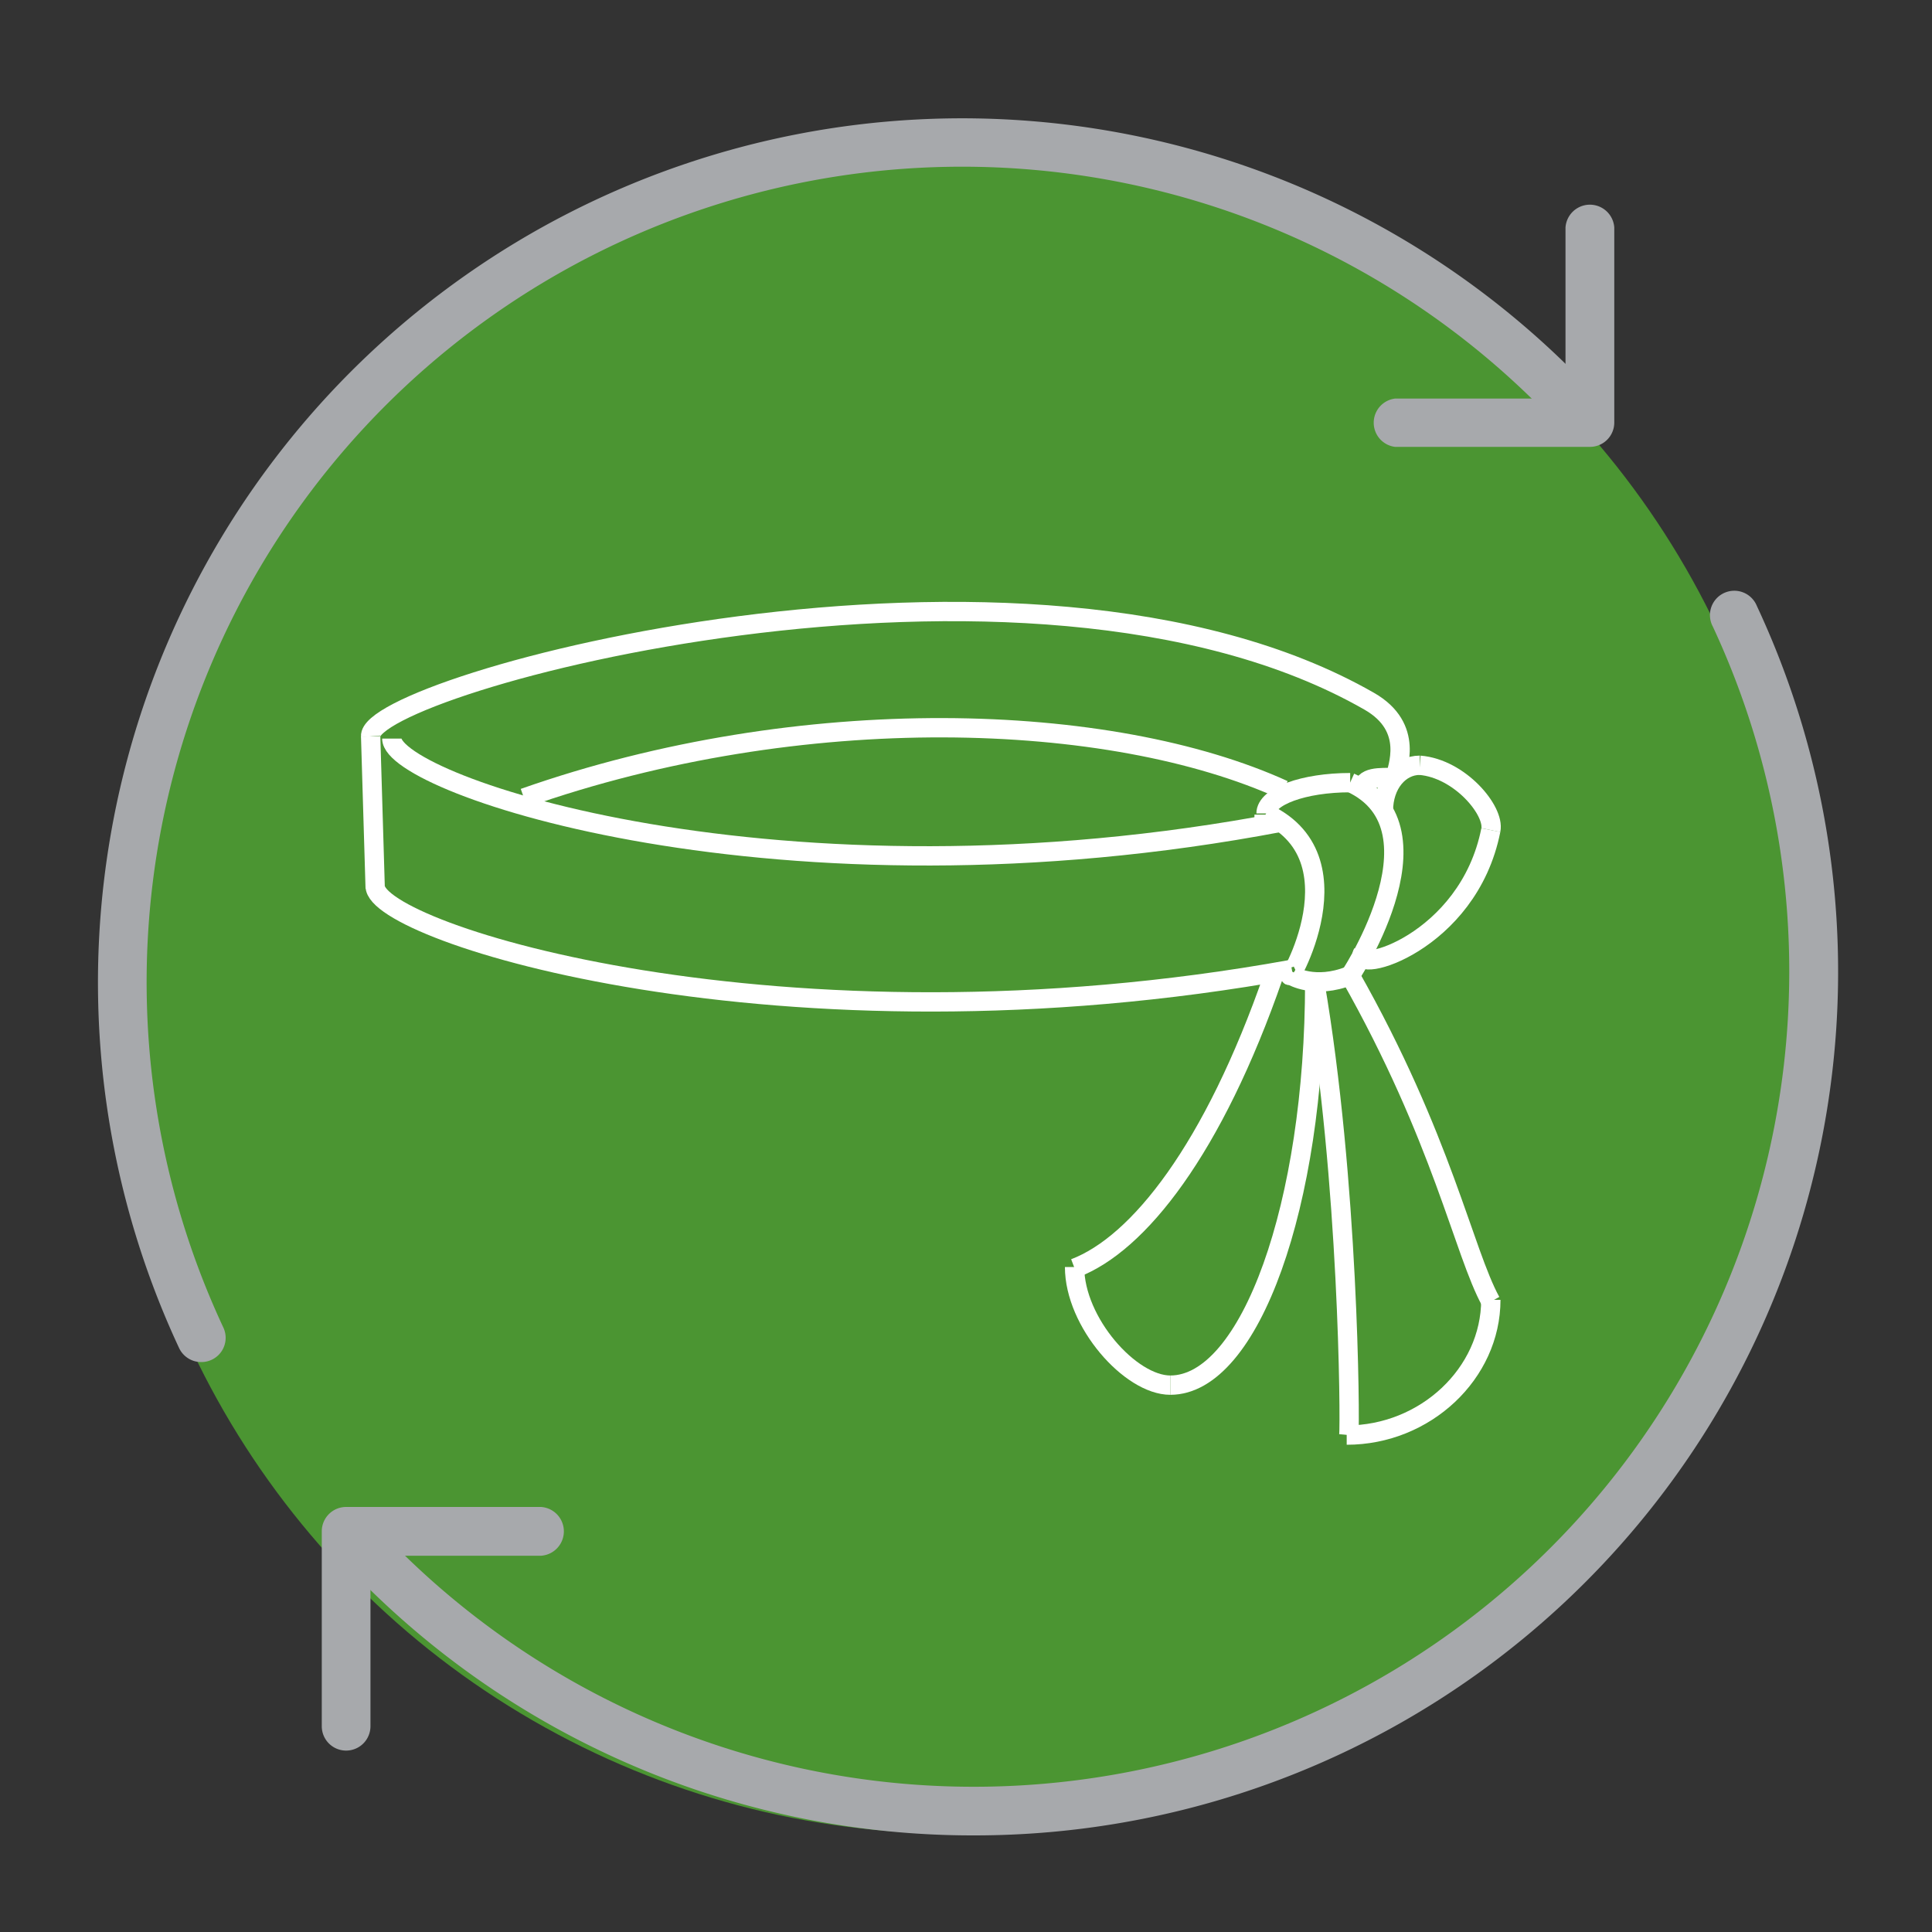 <svg id="Layer_1" data-name="Layer 1" xmlns="http://www.w3.org/2000/svg" xmlns:xlink="http://www.w3.org/1999/xlink" viewBox="0 0 200 200"><rect x="0" y="0" width="200" height="200" fill="#333333" stroke="none"/><defs><style>.cls-1,.cls-5{fill:none;}.cls-2{fill:#4b9532;}.cls-3{fill:#a7a9ac;}.cls-4{clip-path:url(#clip-path);}.cls-5{stroke:#fff;stroke-miterlimit:10;stroke-width:2px;}</style><clipPath id="clip-path"><rect class="cls-1" x="32.79" y="42.15" width="126.54" height="126.54"/></clipPath></defs><circle class="cls-2" cx="98.85" cy="102.47" r="87.35"/><path class="cls-3" d="M20.83,141a2.52,2.52,0,0,1-2.29-1.45A89.46,89.46,0,0,1,162.87,38.46,2.52,2.52,0,1,1,159.31,42,84.42,84.42,0,0,0,23.11,137.4,2.51,2.51,0,0,1,20.83,141Z"/><path class="cls-3" d="M164.58,46.26H144.41a2.52,2.52,0,0,1,0-5h17.65V23.56a2.53,2.53,0,0,1,5.05,0V43.74A2.52,2.52,0,0,1,164.58,46.26Z"/><path class="cls-3" d="M100.8,190A89.18,89.18,0,0,1,37.54,163.8a2.52,2.52,0,1,1,3.56-3.57A84.42,84.42,0,0,0,177.31,64.86a2.52,2.52,0,1,1,4.56-2.13A89.41,89.41,0,0,1,100.8,190Z"/><path class="cls-3" d="M35.83,181.22a2.52,2.52,0,0,1-2.52-2.52V158.52A2.52,2.52,0,0,1,35.83,156H56a2.53,2.53,0,0,1,0,5.05H38.35V178.7A2.52,2.52,0,0,1,35.83,181.22Z"/><g class="cls-4"><g class="cls-4"><path class="cls-5" d="M38.37,76.23c-.45-5.31,67.82-24,103.37-3.64,4.77,2.73,2.82,7,2.72,7.9"/><line class="cls-5" x1="38.37" y1="76.23" x2="38.84" y2="91.96"/><path class="cls-5" d="M38.84,91.75c0,4.76,42,18.18,94.89,8.6"/><path class="cls-5" d="M40.56,76.46c0,4.75,40.14,18.54,92.07,8.65"/><path class="cls-5" d="M131.06,84.21c10.49,4.92,1.1,19.53,2.67,16.36"/><path class="cls-5" d="M139.77,81c10.54,4.77-.78,21.19,0,20"/><path class="cls-5" d="M131.06,84.21c0-1.77,3.9-3.19,8.71-3.19"/><path class="cls-5" d="M133.73,101s2.37,1.45,6,0"/><path class="cls-5" d="M54.24,82.61c28.76-10.12,60.74-9,78.64-.84"/><path class="cls-5" d="M131.84,101c-6.24,18-14,27.79-20.6,30.29"/><path class="cls-5" d="M136.1,101.68c0,23-6.69,41.71-14.95,41.71"/><path class="cls-5" d="M111.24,131.16c0,5.72,5.78,12.23,9.91,12.23"/><path class="cls-5" d="M136.1,101.68c3.53,20.58,3.67,45.4,3.53,46.88"/><path class="cls-5" d="M139.77,101c9.55,16.87,11.74,28.6,14.56,33.74"/><path class="cls-5" d="M154.33,134.56c0,7.62-6.79,14-14.92,14"/><path class="cls-5" d="M141.07,81.77c0-1.41,1.72-1.28,3.4-1.28"/><path class="cls-5" d="M154.33,85.93C152,97.73,139.77,101,141.07,98.65"/><path class="cls-5" d="M154.33,85.93c.42-2-3.2-6.37-7.35-6.71"/><path class="cls-5" d="M143.21,83.94c0-2.76,1.68-4.72,3.77-4.72"/><line class="cls-5" x1="130.86" y1="84.33" x2="130.86" y2="85.38"/></g></g></svg>